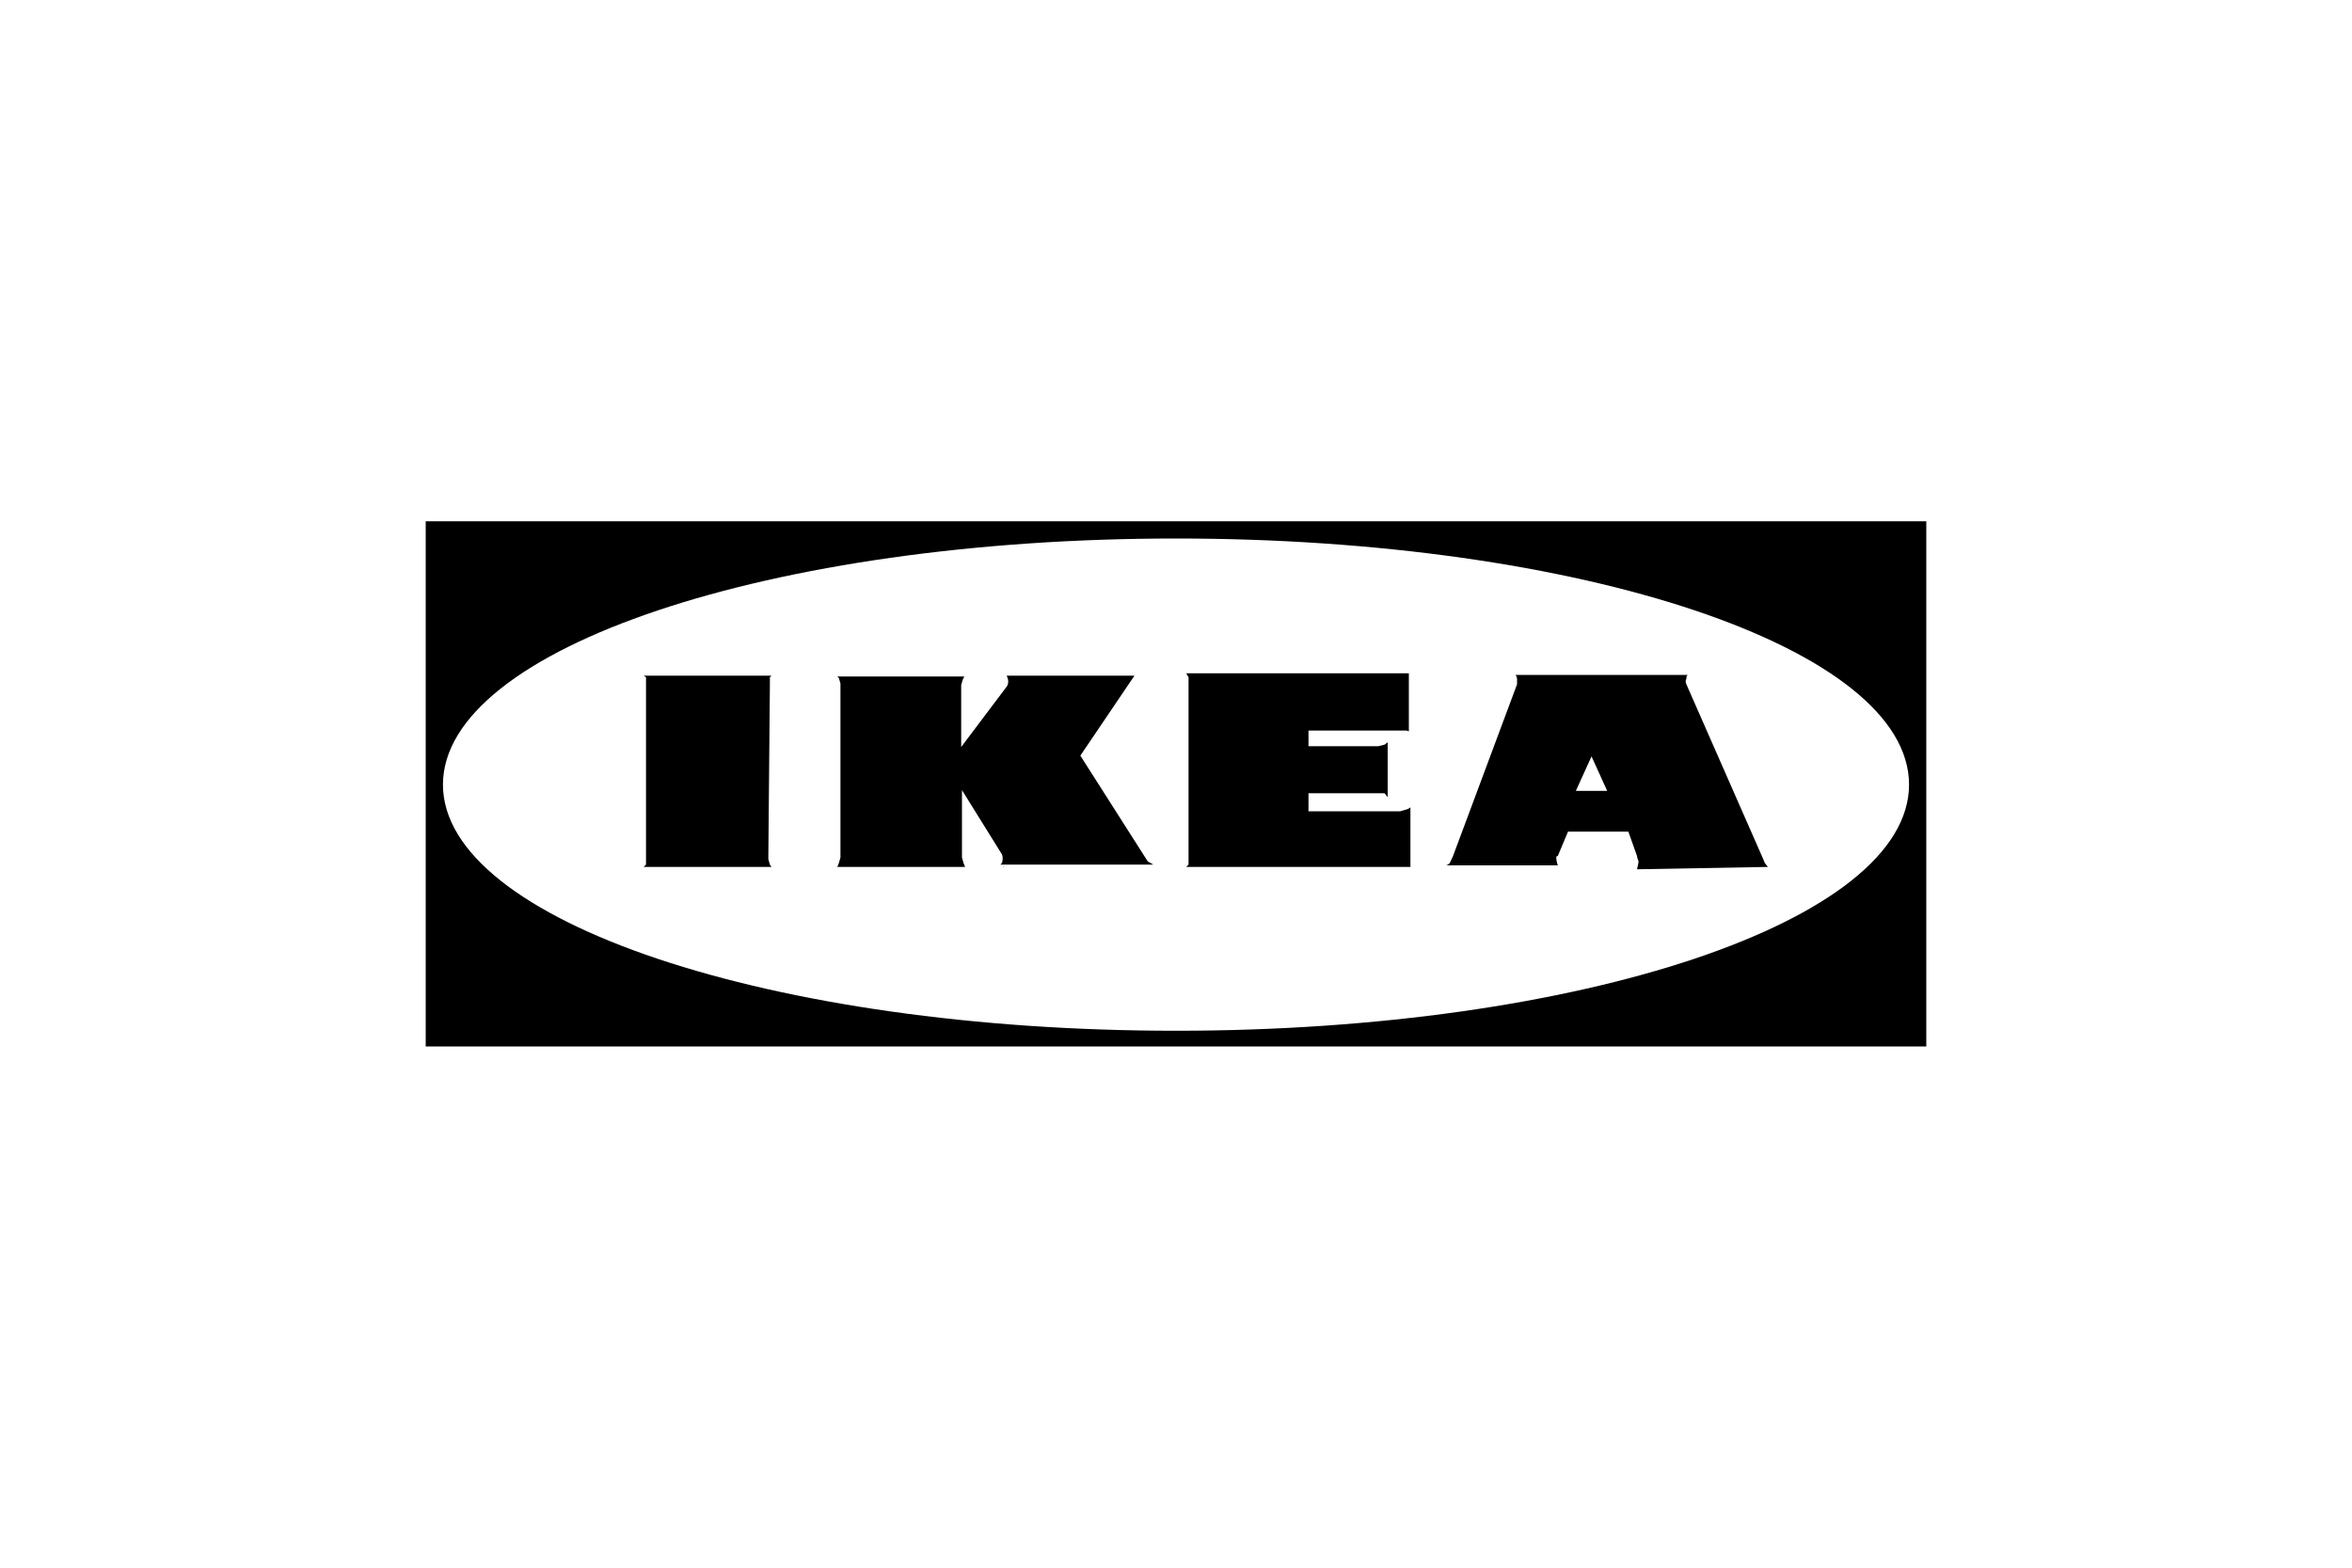 <?xml version="1.0" encoding="utf-8"?>
<!-- Generator: Adobe Illustrator 24.1.1, SVG Export Plug-In . SVG Version: 6.00 Build 0)  -->
<svg version="1.1" id="Ebene_1" xmlns="http://www.w3.org/2000/svg" xmlns:xlink="http://www.w3.org/1999/xlink" x="0px" y="0px"
	 viewBox="0 0 300 200" enable-background="new 0 0 300 200" xml:space="preserve">
<g>
	<polygon points="128,110.5 128,110.6 128.1,110.5 	"/>
	<path d="M147.1,110.3l-0.7-0.4l-8.6-13.5l6.9-10.2h-16.3c0,0,0.2,0.4,0.2,0.7c0,0.5-0.2,0.7-0.2,0.7l-5.8,7.7v-7.9l0.2-0.7l0.2-0.4
		h-16.2l0.2,0.2l0.2,0.7v22.2l-0.2,0.7l-0.2,0.5h16.3l-0.2-0.5l-0.2-0.7v-8.6l5.1,8.2c0,0,0.2,0.4,0,1.1l-0.2,0.2h19.9L147.1,110.3
		L147.1,110.3z"/>
	<path d="M225.5,110.6l-0.4-0.5l-0.2-0.5l-9.8-22.3c0,0-0.2-0.4,0-0.7c0-0.5,0.2-0.5,0.2-0.5h-22c0,0,0.2,0.2,0.2,0.5
		c0,0.4,0,0.7,0,0.7l-8.2,22c0,0,0,0-0.2,0.4c-0.2,0.7-0.7,0.7-0.7,0.7h14.3c0,0-0.2-0.5-0.2-1c0-0.2,0.2-0.2,0.2-0.2l1.3-3.1h7.7
		l1.1,3.1c0,0,0,0.2,0.2,0.7c0,0.2-0.2,1-0.2,1L225.5,110.6z M201,100.9l2-4.4l2,4.4H201z"/>
	<polygon points="151.6,110.3 151.3,110.6 179.9,110.6 179.9,103 179.6,103.2 178.6,103.5 166.9,103.5 166.9,101.2 175.8,101.2 
		176.6,101.2 177,101.7 177,94.7 176.6,95 175.8,95.2 166.9,95.2 166.9,93.2 178.6,93.2 179.4,93.2 179.7,93.3 179.7,85.9 
		151.3,85.9 151.6,86.4 151.6,87 151.6,109.4 	"/>
	<polygon points="98,109.6 98.2,87.3 98.2,86.4 98.4,86.2 82.1,86.2 82.4,86.4 82.4,87 82.4,109.4 82.4,110.3 82.1,110.6 
		98.4,110.6 98.2,110.3 	"/>
	<path d="M54.3,66.5h191.4v67H54.3V66.5z M150,131.5c51.6,0,93.5-14,93.5-31.4S201.8,68.7,150,68.7c-51.6,0-93.5,14-93.5,31.4
		S98.4,131.5,150,131.5"/>
</g>
</svg>
